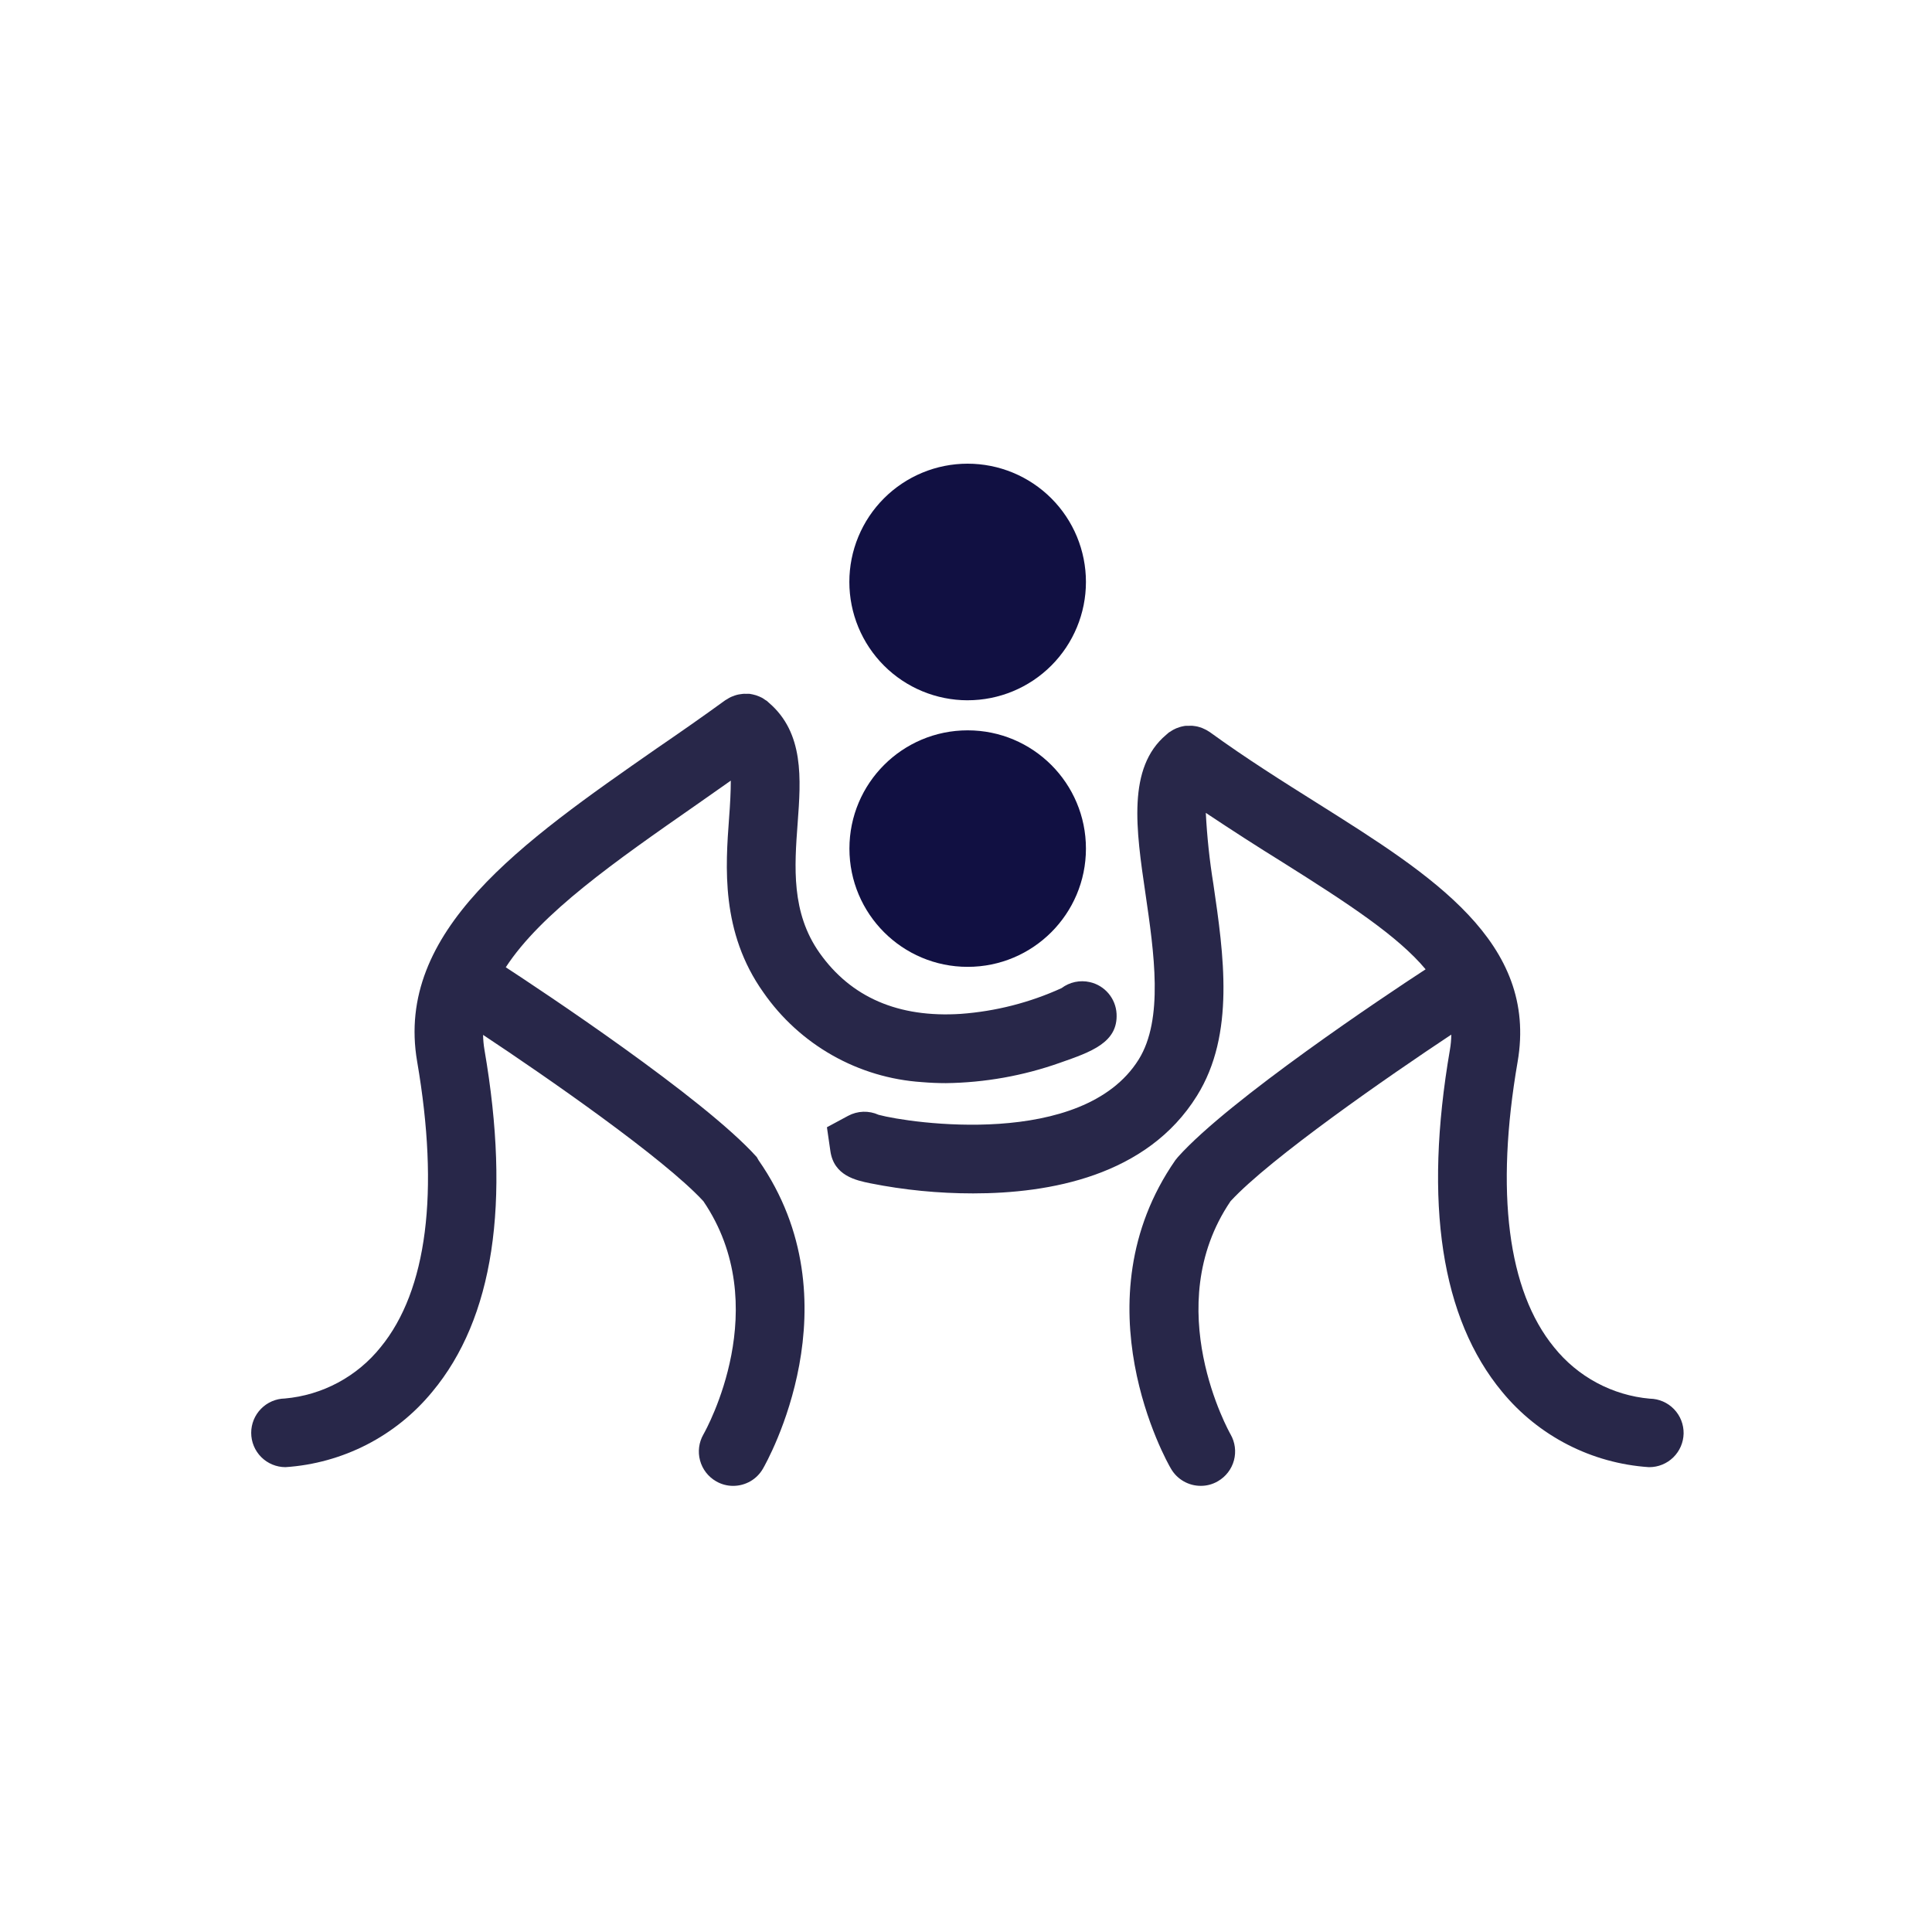 <svg fill="none" height="100" viewBox="0 0 100 100" width="100" xmlns="http://www.w3.org/2000/svg"><path d="m85.401 72.396c-.965-.085-1.903-.366-2.756-.824s-1.605-1.085-2.21-1.841c-2.394-2.927-3.047-8.036-1.883-14.774 1.066-6.192-4.442-9.652-10.275-13.326-1.852-1.164-3.771-2.368-5.655-3.736l-.08-.049c-.052-.035-.107-.067-.164-.093l-.155-.071-.16-.053c-.057-.018-.115-.031-.173-.04l-.16-.022c-.059-.004-.118-.004-.178 0h-.164c-.057.004-.113.013-.169.027-.057.011-.114.025-.169.044-.056.016-.111.035-.164.058l-.147.071c-.058.031-.111.067-.164.102s-.053.027-.076.044c-.022.018-.053.049-.08.071l-.062.053c-2.017 1.701-1.559 4.886-1.066 8.231.444 3.043.946 6.485-.351 8.569-2.892 4.638-11.891 3.292-13.464 2.865-.249-.113-.521-.167-.795-.158-.274.009-.541.082-.782.211l-1.097.591.178 1.23c.182 1.275 1.31 1.515 2.061 1.67 1.755.35 3.541.525 5.33.524 3.936 0 9-.888 11.585-5.055 1.986-3.185 1.381-7.316.848-10.959-.198-1.219-.328-2.449-.391-3.682 1.333.888 2.665 1.746 3.976 2.558 3.412 2.146 5.961 3.816 7.401 5.539-2.048 1.333-10.159 6.743-12.815 9.71l-.138.169c-5.095 7.334-.444 15.618-.227 15.969.156.271.381.495.652.651.271.156.577.238.89.237.312.002.619-.081.888-.24.408-.235.706-.623.829-1.077.122-.455.059-.94-.175-1.348-.04-.067-3.718-6.588 0-12.069 2.048-2.221 8.182-6.472 11.425-8.622-.002.262-.026.524-.071.782-1.368 7.956-.444 13.912 2.701 17.706.933 1.134 2.088 2.065 3.395 2.736 1.306.671 2.736 1.067 4.201 1.165h.022c.465 0.0.912-.182 1.244-.508.332-.326.523-.768.533-1.234.007-.47-.172-.923-.498-1.261-.326-.338-.773-.533-1.243-.542z" fill="#282749"/><path d="m39.172 59.892c-2.741-3.061-11.291-8.715-12.993-9.826 1.83-2.807 5.655-5.477 9.87-8.413l1.777-1.248c0 .564-.035 1.239-.089 1.937-.182 2.492-.444 5.904 1.777 9.026.931 1.34 2.152 2.453 3.573 3.257 1.42.804 3.003 1.277 4.632 1.385.418.035.831.053 1.239.053 2.012-.025 4.006-.381 5.903-1.053 1.617-.564 3.012-1.048 2.932-2.541-.021-.386-.168-.754-.417-1.049-.249-.295-.588-.501-.964-.586-.252-.058-.514-.06-.767-.007-.253.054-.492.162-.699.318-1.645.75-3.411 1.201-5.215 1.333-3.225.209-5.686-.853-7.316-3.163-1.466-2.083-1.297-4.442-1.128-6.721.169-2.279.338-4.655-1.488-6.219l-.035-.031-.062-.058-.093-.058c-.053-.036-.102-.076-.16-.107l-.151-.071-.164-.062-.169-.044-.16-.031c-.058-.004-.116-.004-.173 0-.058-.004-.116-.004-.173 0l-.164.022c-.057.008-.113.019-.169.035-.058.015-.114.035-.169.058-.052.017-.102.038-.151.062-.059.028-.115.061-.169.098l-.093.053c-1.173.853-2.372 1.688-3.554 2.497-6.974 4.855-13.561 9.444-12.398 16.209s.511 11.847-1.883 14.774c-.605.757-1.357 1.383-2.21 1.841s-1.791.739-2.756.824c-.465.009-.908.201-1.233.533-.326.332-.508.779-.508 1.244 0 .471.187.923.52 1.256.333.333.785.52 1.256.52 1.465-.097 2.895-.493 4.202-1.163s2.462-1.602 3.394-2.737c3.163-3.793 4.073-9.75 2.701-17.706-.043-.254-.067-.511-.071-.768 3.252 2.154 9.359 6.388 11.403 8.609 3.691 5.433.164 11.785 0 12.073-.233.408-.296.892-.173 1.345.122.454.419.84.826 1.076.269.158.576.241.888.24.312 0.0.619-.082.89-.237.271-.156.495-.381.651-.651.204-.351 4.886-8.635-.227-15.969z" fill="#282749"/><g fill="#111042"><path d="m50.083 36.246c1.625 0 3.183-.645 4.331-1.794 1.149-1.149 1.794-2.707 1.794-4.331 0-.804-.159-1.601-.466-2.343-.308-.743-.759-1.418-1.328-1.986-.569-.568-1.244-1.019-1.987-1.327-.743-.307-1.54-.465-2.344-.465-.804 0-1.6.158-2.342.466-.743.308-1.417.758-1.986 1.327s-1.019 1.243-1.327 1.986c-.308.743-.466 1.539-.466 2.342 0 1.624.645 3.181 1.792 4.33s2.705 1.794 4.329 1.796z"/><path d="m50.087 50.044c3.381 0 6.121-2.74 6.121-6.121s-2.74-6.121-6.121-6.121-6.121 2.74-6.121 6.121 2.74 6.121 6.121 6.121z"/></g></svg>